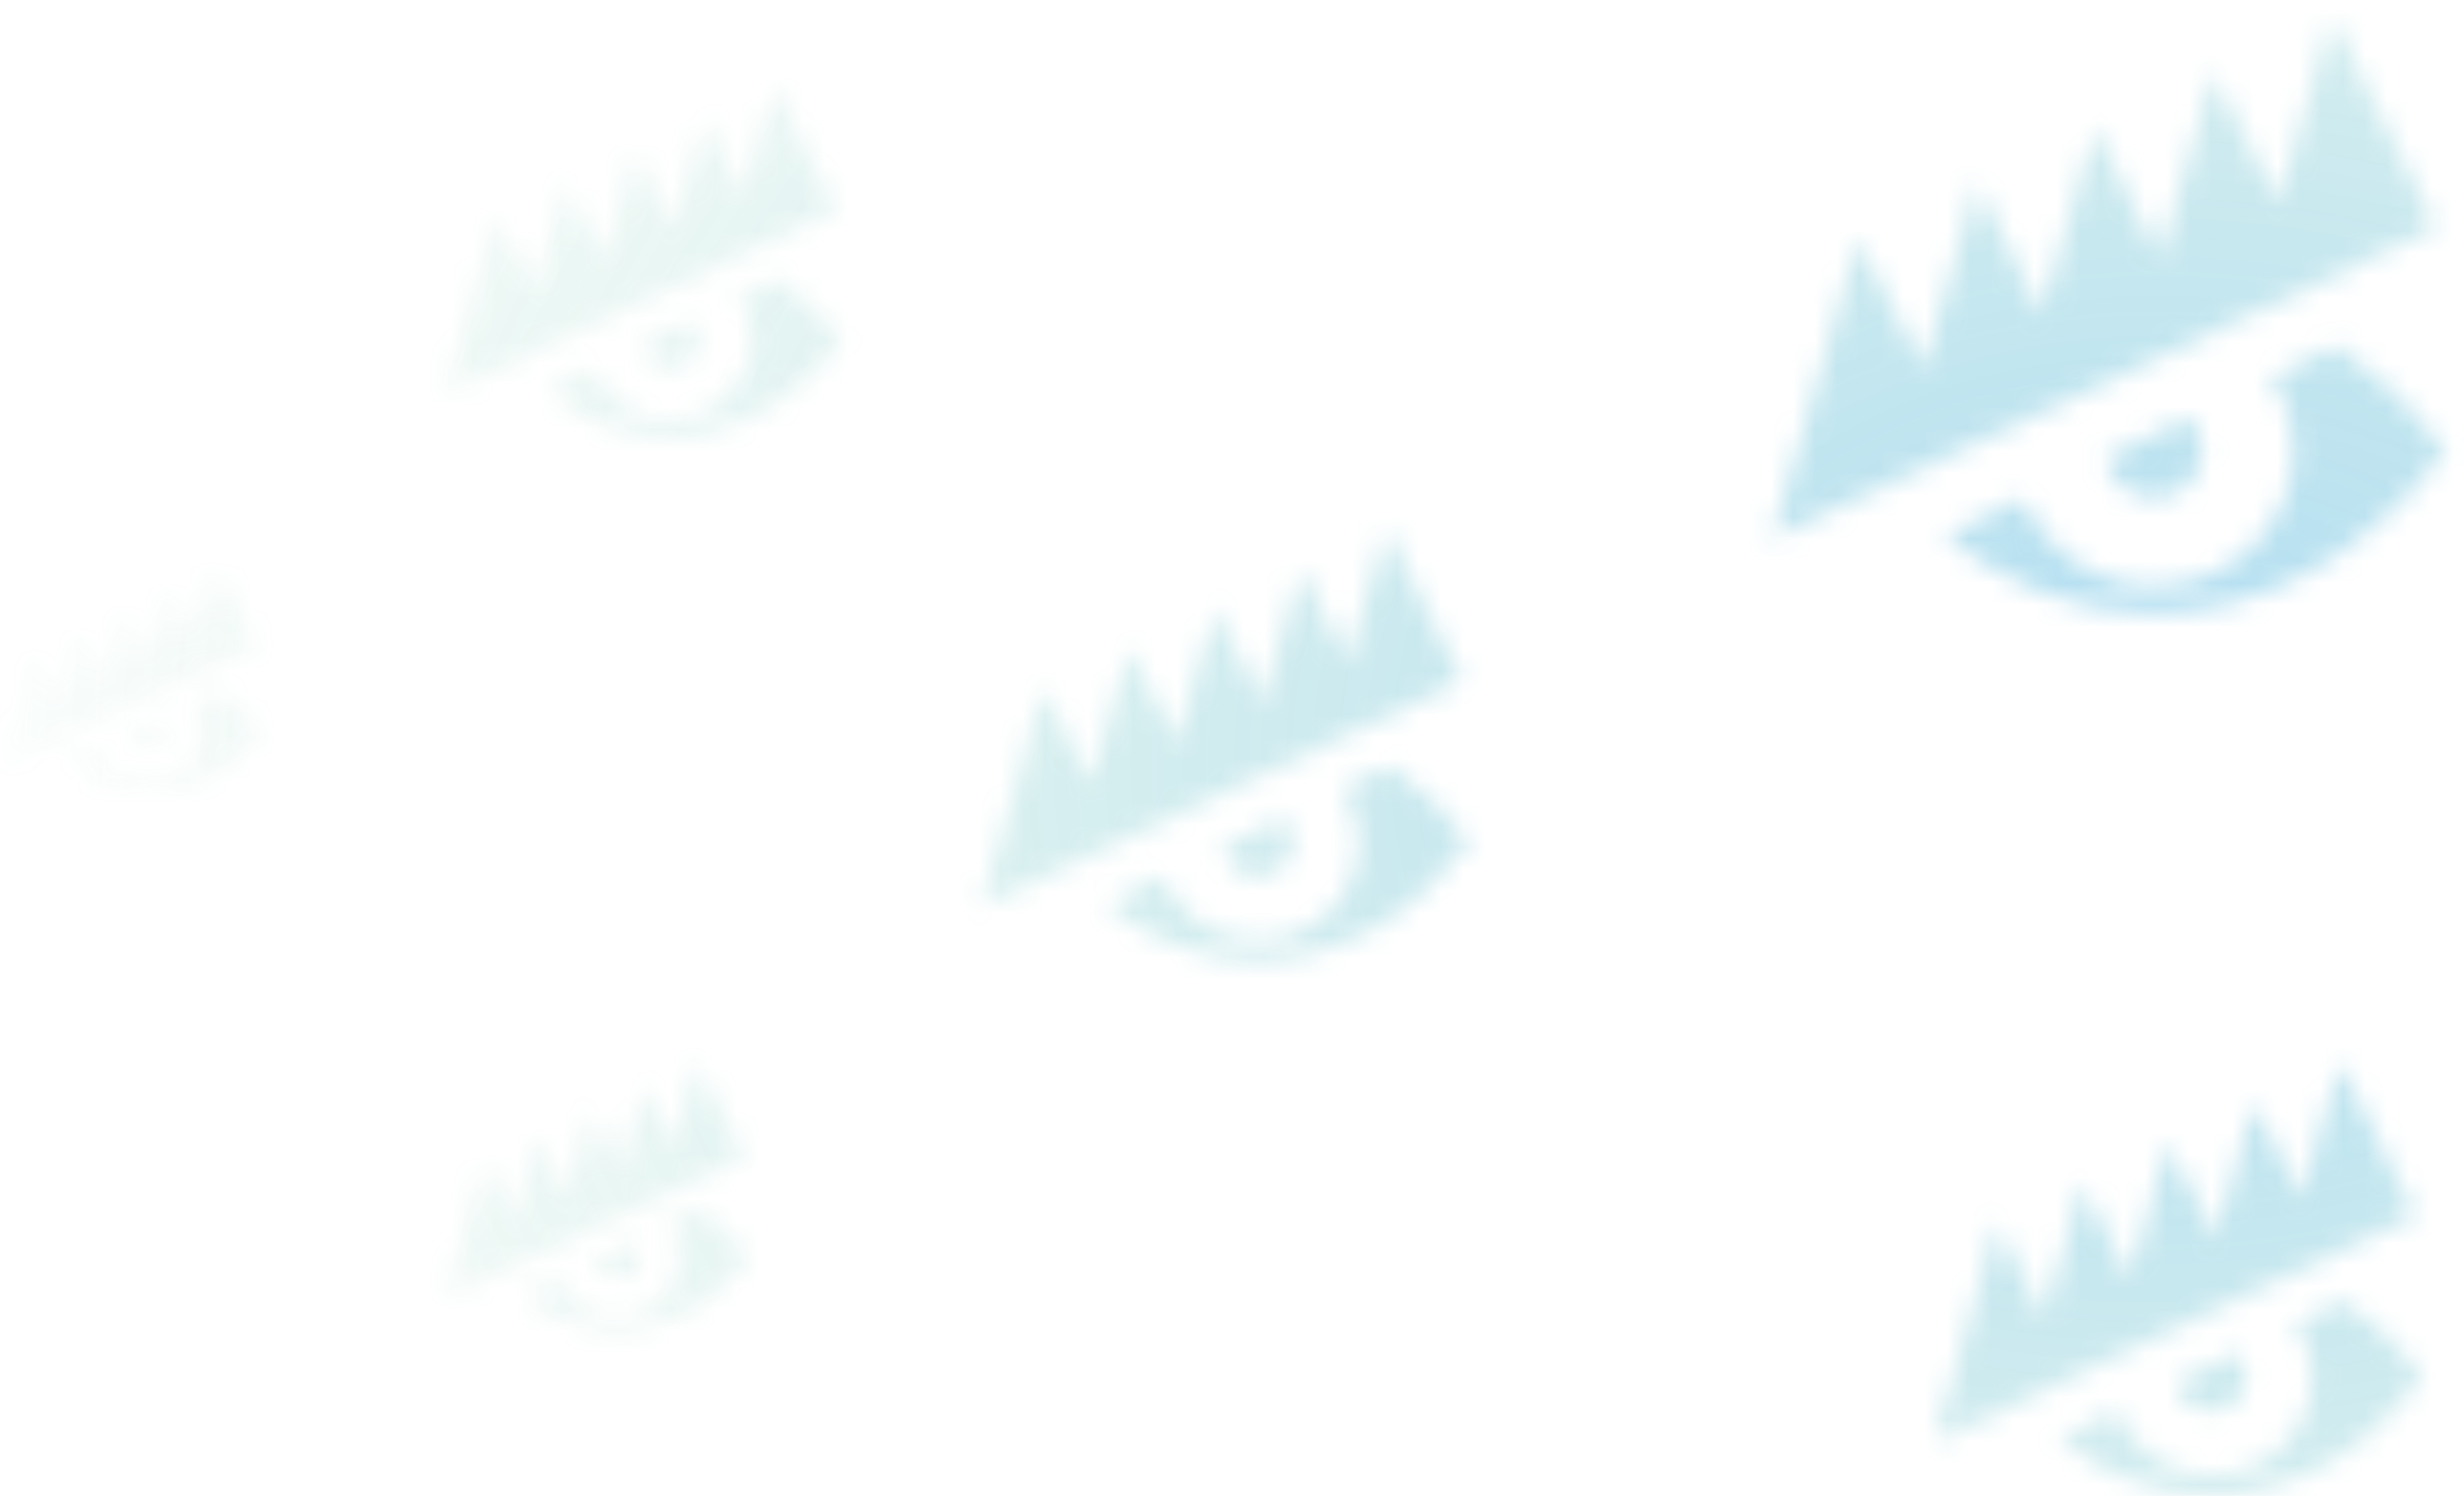 <svg width="112" height="68" viewBox="0 0 112 68" fill="" xmlns="http://www.w3.org/2000/svg">
<mask id="mask0_4288_18670" style="mask-type:alpha" maskUnits="userSpaceOnUse" x="0" y="0" width="112" height="68">
<path fill-rule="evenodd" clip-rule="evenodd" d="M88.391 24.372C91.199 26.596 94.443 27.863 97.902 27.863C103.047 27.863 107.717 25.052 111.183 20.473C109.72 18.54 108.043 16.921 106.203 15.697L103.25 17.134C103.885 18.097 104.255 19.243 104.255 20.473C104.255 23.89 101.411 26.659 97.902 26.659C95.176 26.659 92.852 24.986 91.95 22.637L88.391 24.37V24.372ZM95.717 20.805C95.787 21.254 96.003 21.671 96.337 21.997C96.752 22.401 97.316 22.628 97.902 22.626C99.124 22.626 100.114 21.662 100.114 20.473C100.114 19.889 99.876 19.358 99.487 18.97L95.718 20.805H95.717Z" fill="#2BAD72"></path>
<path d="M89.195 20.425L110.719 10.337L105.988 0.743L103.545 9.221L100.609 3.265L98.165 11.743L95.229 5.787L92.784 14.264L89.848 8.308L87.404 16.786L84.468 10.83L80.526 24.488L89.195 20.426V20.425Z" fill="#2BAD72"></path>
<path fill-rule="evenodd" clip-rule="evenodd" d="M50.278 41.111C52.312 42.721 54.661 43.639 57.166 43.639C60.892 43.639 64.274 41.603 66.783 38.287C65.724 36.888 64.509 35.715 63.177 34.829L61.039 35.87C61.498 36.567 61.766 37.397 61.766 38.287C61.766 40.761 59.707 42.767 57.166 42.767C55.192 42.767 53.509 41.555 52.856 39.855L50.278 41.109V41.111ZM55.583 38.528C55.635 38.853 55.791 39.155 56.033 39.391C56.333 39.684 56.741 39.848 57.166 39.847C58.051 39.847 58.768 39.149 58.768 38.287C58.768 37.864 58.595 37.48 58.314 37.199L55.584 38.528H55.583Z" fill="#2BAD72"></path>
<path d="M50.861 38.252L66.447 30.948L63.021 24.001L61.252 30.14L59.126 25.826L57.356 31.965L55.23 27.652L53.46 33.791L51.334 29.478L49.564 35.617L47.438 31.304L44.583 41.195L50.861 38.254V38.252Z" fill="#2BAD72"></path>
<path fill-rule="evenodd" clip-rule="evenodd" d="M93.621 65.425C95.655 67.035 98.004 67.953 100.509 67.953C104.235 67.953 107.617 65.918 110.126 62.602C109.067 61.202 107.852 60.03 106.52 59.143L104.382 60.184C104.841 60.881 105.109 61.711 105.109 62.602C105.109 65.076 103.05 67.081 100.509 67.081C98.535 67.081 96.852 65.87 96.199 64.169L93.621 65.424V65.425ZM98.926 62.842C98.978 63.167 99.134 63.469 99.376 63.706C99.676 63.998 100.084 64.162 100.509 64.161C101.394 64.161 102.111 63.463 102.111 62.602C102.111 62.179 101.938 61.795 101.657 61.513L98.927 62.842H98.926Z" fill="#2BAD72"></path>
<path d="M94.204 62.567L109.79 55.262L106.364 48.315L104.595 54.454L102.469 50.141L100.699 56.28L98.573 51.967L96.803 58.106L94.677 53.793L92.907 59.932L90.781 55.619L87.926 65.51L94.204 62.568V62.567Z" fill="#2BAD72"></path>
<path fill-rule="evenodd" clip-rule="evenodd" d="M24.879 17.766C26.525 19.07 28.427 19.813 30.455 19.813C33.471 19.813 36.209 18.165 38.24 15.48C37.383 14.347 36.399 13.398 35.321 12.681L33.59 13.523C33.962 14.088 34.179 14.759 34.179 15.48C34.179 17.483 32.512 19.107 30.455 19.107C28.857 19.107 27.494 18.126 26.966 16.749L24.879 17.765V17.766ZM29.174 15.675C29.215 15.938 29.342 16.183 29.538 16.374C29.781 16.611 30.111 16.744 30.455 16.743C31.171 16.743 31.752 16.177 31.752 15.48C31.752 15.138 31.612 14.827 31.384 14.599L29.175 15.675H29.174Z" fill="#2BAD72"></path>
<path d="M25.351 15.452L37.968 9.539L35.195 3.915L33.763 8.885L32.042 5.393L30.609 10.363L28.888 6.871L27.455 11.841L25.734 8.349L24.301 13.319L22.58 9.827L20.269 17.834L25.351 15.453V15.452Z" fill="#2BAD72"></path>
<path fill-rule="evenodd" clip-rule="evenodd" d="M23.794 58.907C25.053 59.904 26.508 60.472 28.058 60.472C30.365 60.472 32.458 59.212 34.012 57.159C33.356 56.293 32.604 55.567 31.779 55.018L30.456 55.663C30.74 56.094 30.906 56.608 30.906 57.159C30.906 58.691 29.631 59.932 28.058 59.932C26.836 59.932 25.794 59.182 25.39 58.129L23.794 58.906V58.907ZM27.079 57.308C27.11 57.509 27.207 57.696 27.357 57.842C27.543 58.023 27.795 58.125 28.058 58.124C28.606 58.124 29.05 57.692 29.05 57.159C29.05 56.897 28.943 56.66 28.769 56.485L27.079 57.308H27.079Z" fill="#2BAD72"></path>
<path d="M24.155 57.138L33.804 52.615L31.683 48.315L30.588 52.115L29.272 49.445L28.176 53.245L26.86 50.575L25.764 54.376L24.448 51.706L23.352 55.506L22.036 52.836L20.269 58.959L24.155 57.138V57.138Z" fill="#2BAD72"></path>
<path fill-rule="evenodd" clip-rule="evenodd" d="M3.166 34.711C4.232 35.555 5.462 36.036 6.774 36.036C8.726 36.036 10.497 34.969 11.812 33.233C11.257 32.499 10.621 31.885 9.923 31.421L8.803 31.966C9.044 32.331 9.184 32.766 9.184 33.233C9.184 34.529 8.105 35.579 6.774 35.579C5.74 35.579 4.859 34.944 4.517 34.053L3.166 34.711V34.711ZM5.945 33.358C5.972 33.529 6.054 33.687 6.181 33.811C6.338 33.964 6.552 34.05 6.774 34.049C7.238 34.049 7.613 33.684 7.613 33.233C7.613 33.011 7.523 32.81 7.376 32.662L5.946 33.358H5.945Z" fill="#2BAD72"></path>
<path d="M3.472 33.214L11.636 29.388L9.841 25.749L8.915 28.965L7.801 26.705L6.874 29.921L5.76 27.662L4.833 30.878L3.719 28.618L2.792 31.834L1.679 29.575L0.183 34.756L3.472 33.215V33.214Z" fill="#2BAD72"></path>
</mask>
<g mask="url(#mask0_4288_18670)">
<rect x="-7.766" y="-1.821" width="122.898" height="72.762" fill="url(#paint0_radial_4288_18670)"></rect>
</g>
<defs>
<radialGradient id="paint0_radial_4288_18670" cx="0" cy="0" r="1" gradientUnits="userSpaceOnUse" gradientTransform="translate(98.784 34.56) rotate(180) scale(106.549 78.409)">
<stop stop-color="#179cde" stop-opacity="0.35"></stop>
<stop offset="1" stop-color="#2BAD72" stop-opacity="0"></stop>
</radialGradient>
</defs>
</svg>
